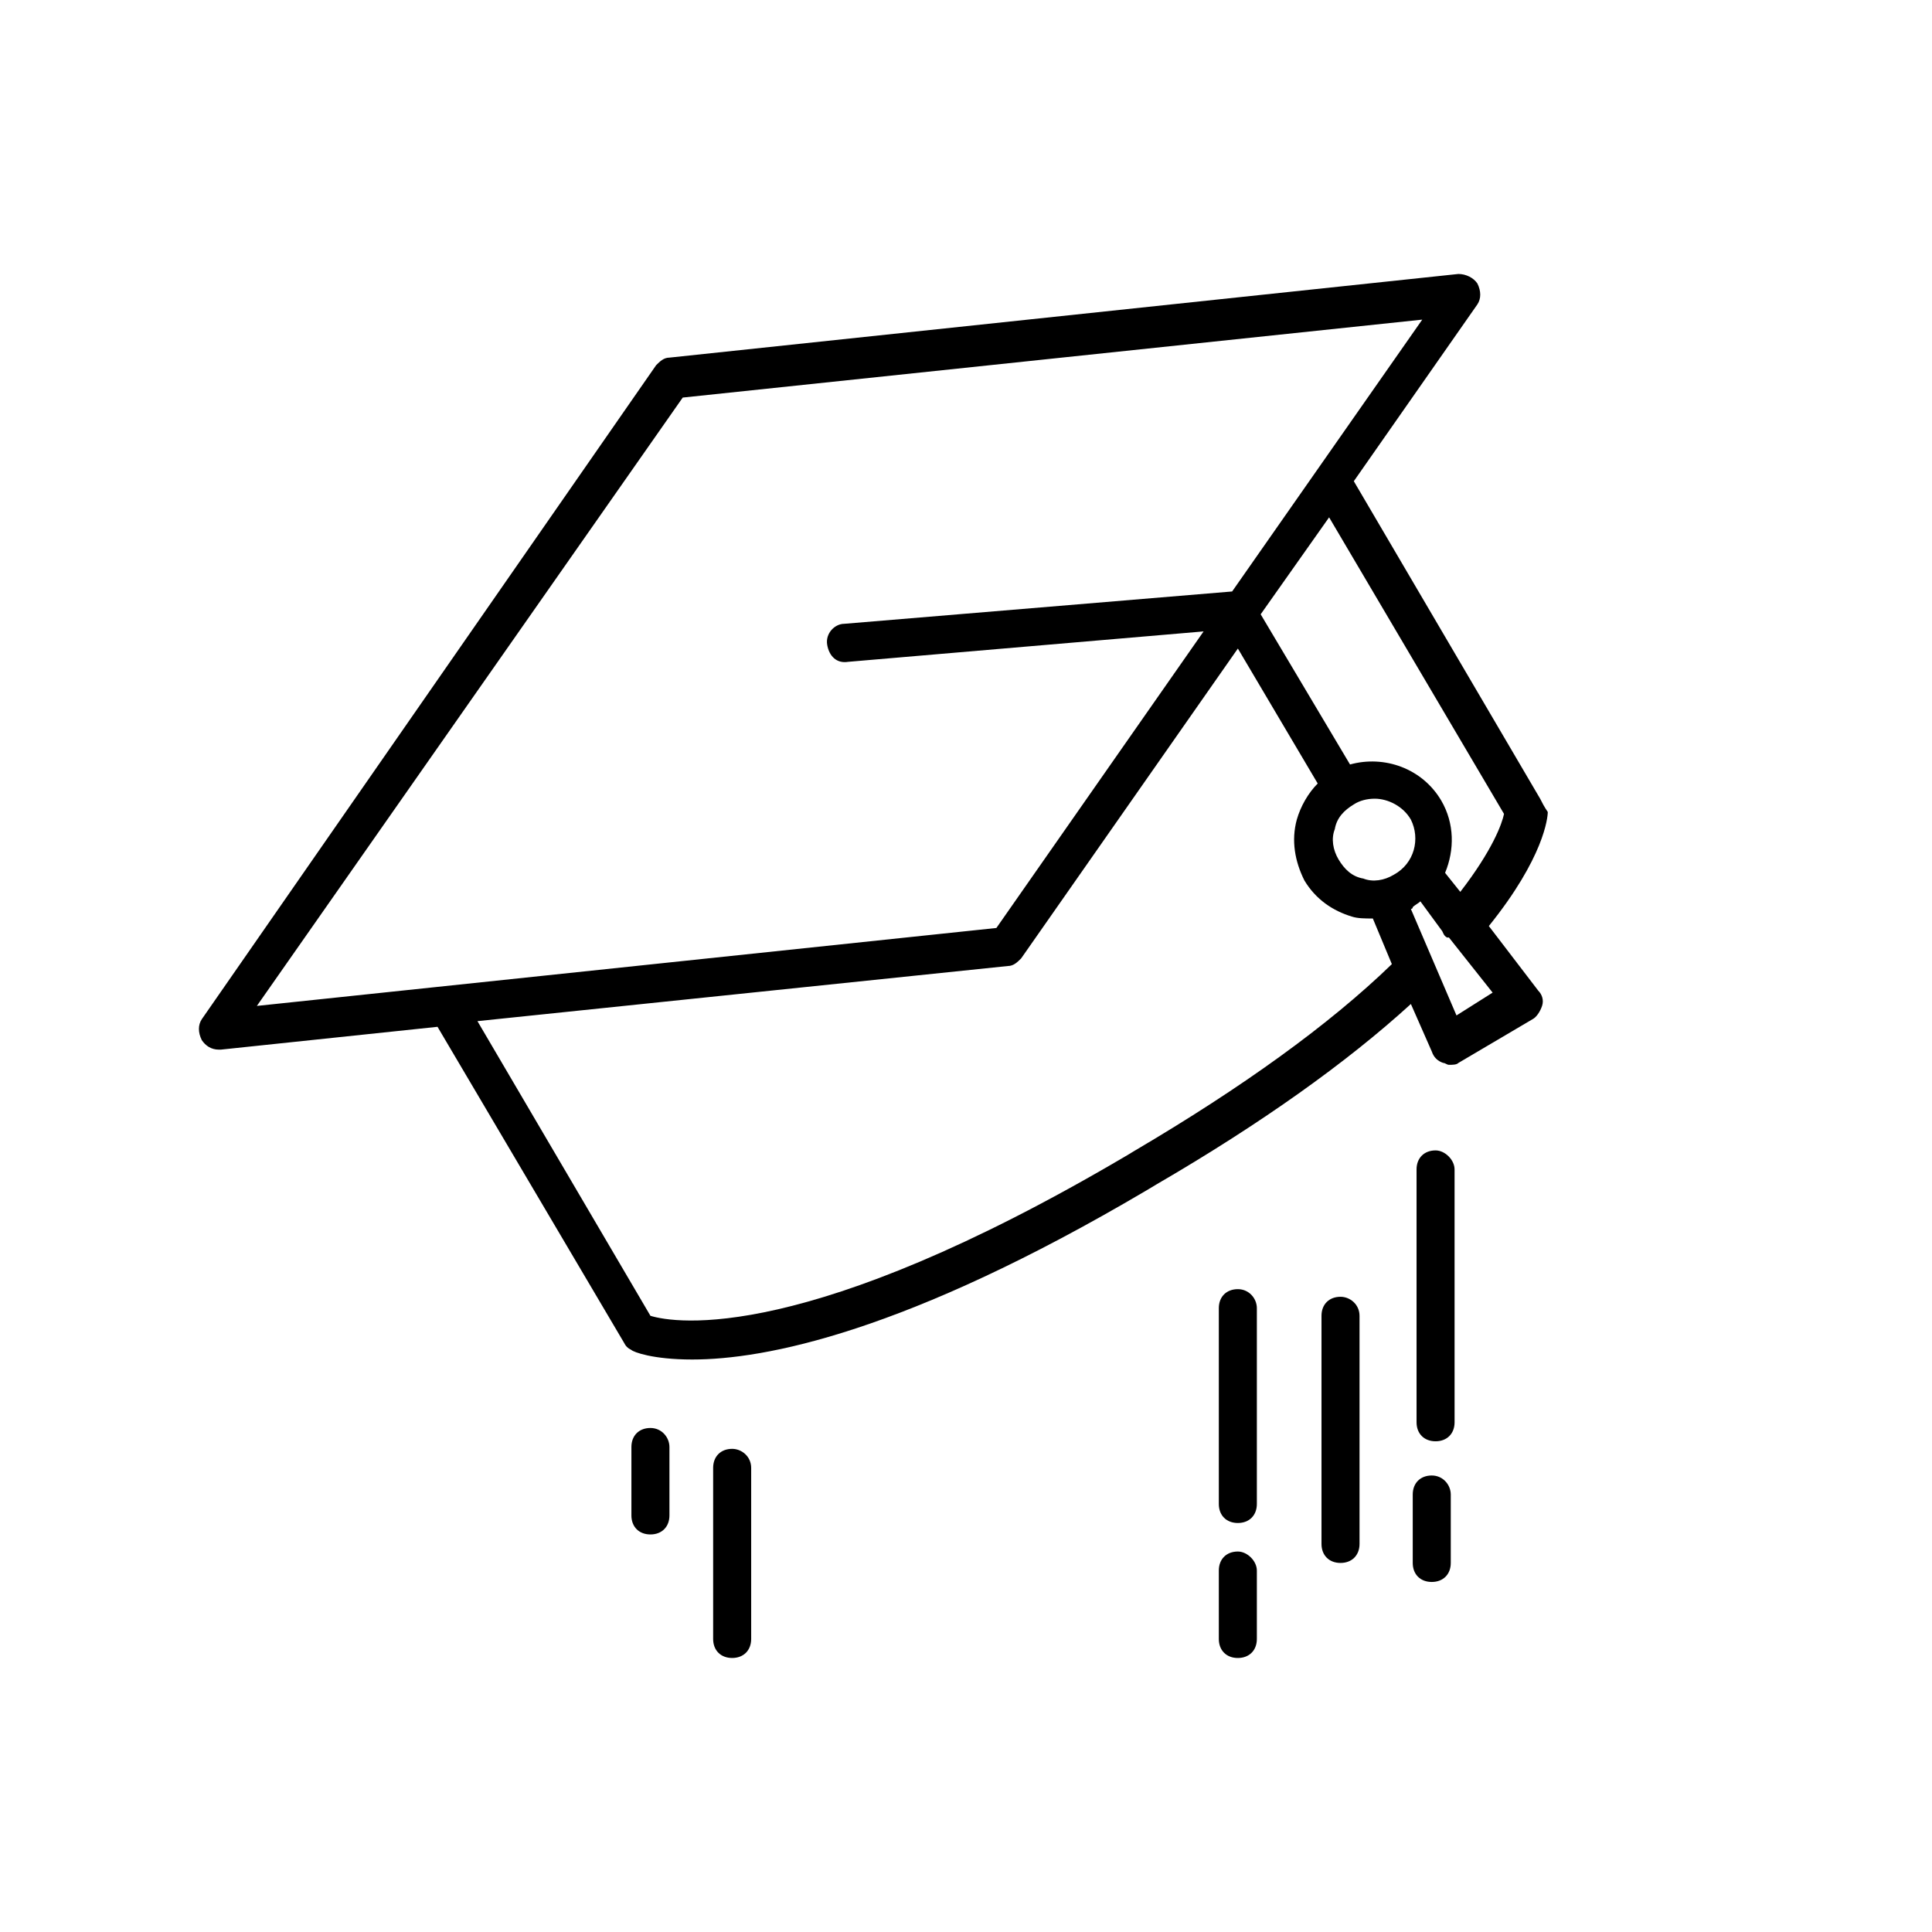 <?xml version="1.0" encoding="UTF-8"?>
<!-- The Best Svg Icon site in the world: iconSvg.co, Visit us! https://iconsvg.co -->
<svg fill="#000000" width="800px" height="800px" version="1.1" viewBox="144 144 512 512" xmlns="http://www.w3.org/2000/svg">
 <g>
  <path d="m552.15 355.66-49.375-84.137 32.746-46.855c1.008-1.512 1.008-3.527 0-5.543-1.008-1.512-3.023-2.519-5.039-2.519l-209.08 22.168c-1.512 0-2.519 1.008-3.527 2.016l-120.4 173.31c-1.008 1.512-1.008 3.527 0 5.543 1.008 1.512 2.519 2.519 4.535 2.519h0.504l57.434-6.047 49.375 83.633c0.504 1.008 1.008 1.512 2.016 2.016 0.504 0.504 5.543 2.519 16.121 2.519 19.145 0 56.426-7.055 120.41-44.84l2.519-1.512c27.711-16.121 50.383-32.242 67.512-47.863l5.543 12.594c0.504 1.512 1.512 2.519 3.023 3.023 0.504 0 1.008 0.504 1.512 0.504 1.008 0 2.016 0 2.519-0.504l19.648-11.586c1.008-0.504 2.016-2.016 2.519-3.527s0-3.023-1.008-4.031l-13.098-17.129c14.609-18.137 15.617-28.719 15.617-30.23-1.016-1.508-1.52-2.516-2.023-3.523zm-227.22-106.3 195.98-20.656-50.383 72.043-102.78 8.566c-2.519 0-5.039 2.519-4.535 5.543 0.504 3.023 2.519 5.039 5.543 4.535l94.211-8.062-54.914 78.594-195.98 20.656zm119.91 199.51-2.516 1.512c-84.641 49.879-119.4 44.336-125.95 42.32l-45.848-78.09 140.56-14.609c1.512 0 2.519-1.008 3.527-2.016l57.434-82.121 21.16 35.77c-2.519 2.519-4.535 6.047-5.543 9.574-1.512 5.543-0.504 11.082 2.016 16.121 3.023 5.039 7.559 8.062 12.594 9.574 1.512 0.504 3.527 0.504 5.543 0.504l5.039 12.09c-16.625 16.121-39.801 32.746-68.016 49.371zm68.52-73.051c-2.519 1.512-5.543 2.016-8.062 1.008-3.023-0.504-5.039-2.519-6.551-5.039-1.512-2.519-2.016-5.543-1.008-8.062 0.504-3.023 2.519-5.039 5.039-6.551 1.512-1.008 3.527-1.512 5.543-1.512 3.527 0 7.559 2.016 9.574 5.543 2.519 5.039 1.008 11.59-4.535 14.613zm16.625 37.281-12.09-28.215s0.504 0 0.504-0.504c0.504-0.504 1.512-1.008 2.016-1.512l5.543 7.559c0.504 0.504 0.504 1.512 1.512 2.016h0.504l11.586 14.609zm1.008-32.746-4.031-5.039c2.519-6.047 2.519-13.098-1.008-19.145-5.039-8.566-15.113-12.09-24.184-9.574l-23.68-39.801 18.137-25.695 46.352 78.594c-0.5 2.519-3.019 9.574-11.586 20.66z"/>
  <path d="m472.04 485.64c-3.023 0-5.039 2.016-5.039 5.039v51.891c0 3.023 2.016 5.039 5.039 5.039 3.023 0 5.039-2.016 5.039-5.039v-51.891c0-2.519-2.016-5.039-5.039-5.039z"/>
  <path d="m499.25 487.66c-3.023 0-5.039 2.016-5.039 5.039v60.457c0 3.023 2.016 5.039 5.039 5.039s5.039-2.016 5.039-5.039v-60.457c-0.004-3.023-2.519-5.039-5.039-5.039z"/>
  <path d="m524.44 448.87c-3.023 0-5.039 2.016-5.039 5.039v67.008c0 3.023 2.016 5.039 5.039 5.039 3.023 0 5.039-2.016 5.039-5.039l-0.004-67.008c0-2.519-2.519-5.039-5.035-5.039z"/>
  <path d="m338.03 527.96c-3.023 0-5.039 2.016-5.039 5.039v45.344c0 3.023 2.016 5.039 5.039 5.039s5.039-2.016 5.039-5.039v-45.344c-0.004-3.023-2.519-5.039-5.039-5.039z"/>
  <path d="m472.04 555.17c-3.023 0-5.039 2.016-5.039 5.039v18.137c0 3.023 2.016 5.039 5.039 5.039 3.023 0 5.039-2.016 5.039-5.039v-18.137c0-2.519-2.519-5.039-5.039-5.039z"/>
  <path d="m523.43 535.02c-3.023 0-5.039 2.016-5.039 5.039v18.137c0 3.023 2.016 5.039 5.039 5.039 3.023 0 5.039-2.016 5.039-5.039v-18.137c-0.004-2.519-2.019-5.039-5.039-5.039z"/>
  <path d="m316.37 522.43c-3.023 0-5.039 2.016-5.039 5.039v18.137c0 3.023 2.016 5.039 5.039 5.039 3.023 0 5.039-2.016 5.039-5.039v-18.137c-0.004-2.523-2.016-5.039-5.039-5.039z"/>
 </g>
</svg>